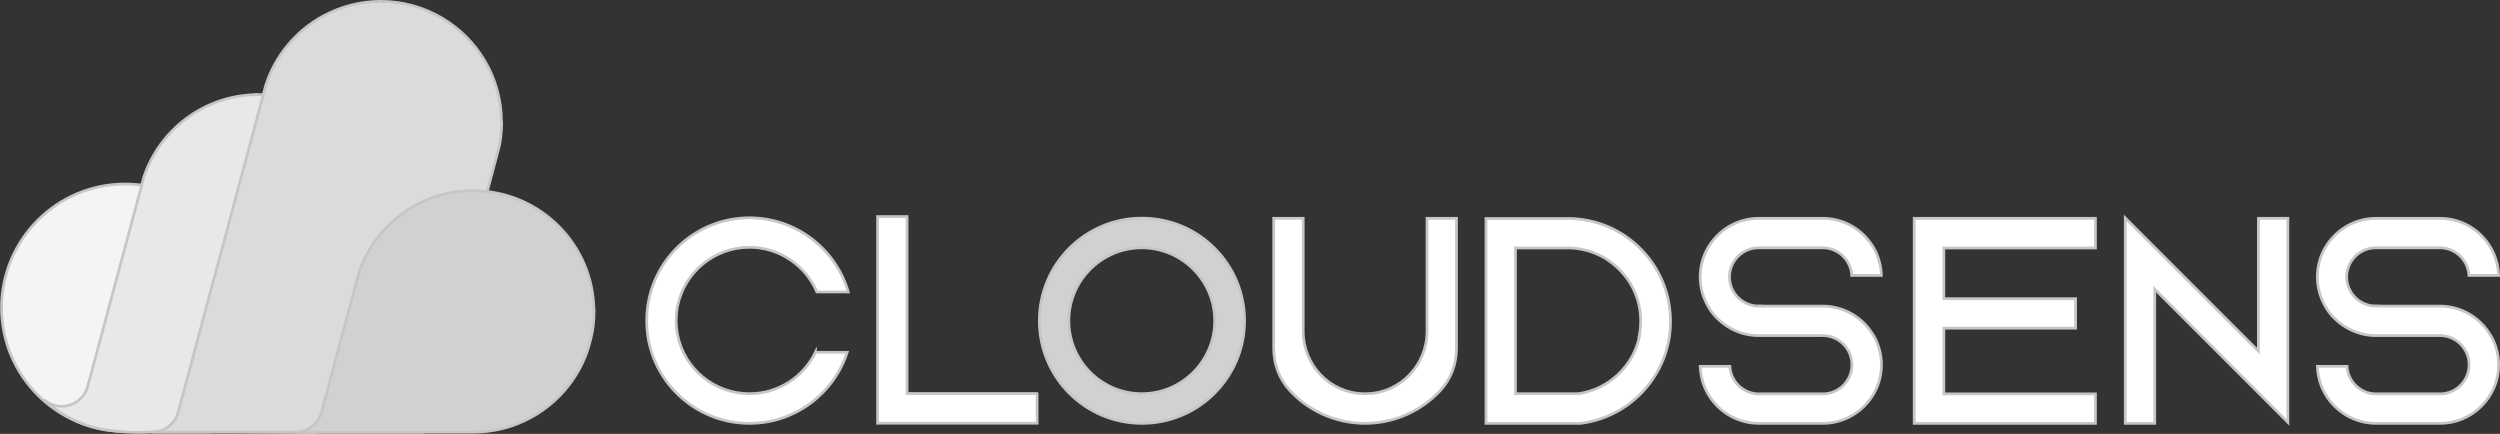 <?xml version="1.0" encoding="UTF-8"?><svg id="Layer_1" xmlns="http://www.w3.org/2000/svg" viewBox="0 0 144.97 25.16"><rect x="0" y="0" width="144.97" height="25.16" fill="#333333" stroke="none"/><defs><style>.cls-1{fill:#e8e8e8;}.cls-1,.cls-2,.cls-3,.cls-4,.cls-5{stroke:#c6c6c6;stroke-miterlimit:10;stroke-width:.16px;}.cls-2,.cls-6{fill:#fff;}.cls-6{fill-rule:evenodd;}.cls-3{fill:#f4f4f4;}.cls-4{fill:#d1d1d1;}.cls-5{fill:#dbdbdb;}</style></defs><path class="cls-2" d="M144.44,19.46c.28.5.45,1.07.45,1.69s-.16,1.19-.45,1.69c-.59,1.02-1.69,1.71-2.95,1.71h-3.7c-1.27,0-2.37-.69-2.96-1.71-.27-.47-.43-1.02-.45-1.6h1.72c.05.89.79,1.6,1.69,1.6h3.7c.93,0,1.69-.76,1.69-1.69s-.76-1.69-1.69-1.69h-3.71c-.96,0-1.82-.4-2.44-1.03-.2-.2-.37-.43-.51-.68-.28-.5-.45-1.07-.45-1.69s.16-1.19.45-1.69c.59-1.02,1.69-1.71,2.95-1.71h3.61s.06,0,.09,0,.06,0,.09,0c1.23.03,2.29.71,2.87,1.71,0,0,0,0,0,0,.27.47.43,1.02.45,1.6h-1.72c-.05-.87-.75-1.57-1.63-1.6h-3.77c-.93,0-1.69.76-1.69,1.69,0,.87.67,1.59,1.52,1.68.06,0,.11,0,.17,0,.1,0,.2,0,.3.01h3.41c1.26,0,2.37.69,2.95,1.71Z"/><path class="cls-6" d="M8.2,11.17c-1.17,4.46-2.33,8.92-3.5,13.37-.24-.1-.56-.24-.91-.44-.18-.11-.72-.43-1.25-.92-1.19-1.11-1.68-2.46-1.82-2.92-.21-.67-.33-1.39-.33-2.13,0-3.87,3.14-7,7-7,.27,0,.54.02.8.05Z"/><circle class="cls-3" cx="7.26" cy="17.84" r="7.17"/><path class="cls-1" d="M21.4,11.88c0,.55-.07,1.1-.22,1.66l-2.86,11.54-6.13-.06s0,.02,0,.03h-3.36c-.37.02-.89.04-1.51,0-.73-.05-1.71-.11-2.78-.58-.74-.32-1.41-.76-1.99-1.3.28.24.64.39,1.03.39.73,0,1.34-.5,1.51-1.17l3.03-11.29h0s.22-.83.22-.83c.9-2.71,3.42-4.68,6.41-4.78.08,0,.17,0,.25,0,.04,0,.08,0,.12,0,.04,0,.08,0,.12,0,.01,0,.03,0,.04,0,.04,0,.09,0,.13,0,.08,0,.16.01.24.02.34.03.68.1,1.02.19.16.04.32.09.47.15,2.59.91,4.27,3.36,4.27,6.02Z"/><path class="cls-1" d="M14.95,5.49h.03c-.08,0-.17,0-.25,0,.07,0,.14,0,.21,0Z"/><path class="cls-1" d="M17.14,5.83v.03c-.16-.06-.32-.1-.47-.15-.34-.09-.68-.15-1.02-.19.14.01.29.03.44.06.4.06.75.16,1.05.25Z"/><path class="cls-5" d="M29.09,7.09c0,.49-.05.98-.15,1.44l-.19.72-.48,1.8-3.5,13.06-.25.95h-15.69c.46,0,.87-.2,1.16-.52.17-.19.29-.41.35-.66l1.46-5.45,1.31-4.88,2.14-7.99.05-.19.1-.39c.55-1.75,1.77-3.2,3.36-4.06.99-.53,2.12-.84,3.32-.84,1.29,0,2.49.35,3.52.95,2.08,1.21,3.48,3.47,3.48,6.05Z"/><path class="cls-4" d="M34.45,18.05c0,.51-.05,1-.16,1.48l-.18.67c-.9,2.82-3.55,4.86-6.67,4.86h-10.31c.69,0,1.28-.45,1.49-1.08.02-.06.04-.12.05-.17,0,0,0,0,0,0l1.9-7.1.25-.93c.21-.61.5-1.18.86-1.7,1.19-1.72,3.12-2.88,5.33-3.01.14,0,.28-.01.41-.01h.02c3.87,0,7,3.14,7,7Z"/><path class="cls-2" d="M47.29,20.43h1.84c-.78,2.39-3.02,4.12-5.67,4.12-3,0-5.48-2.21-5.9-5.09-.04-.29-.06-.58-.06-.87s.02-.57.06-.84c.41-2.9,2.9-5.12,5.9-5.12,2.72,0,5.01,1.82,5.73,4.3h-1.82c-.65-1.52-2.16-2.59-3.91-2.59-2.06,0-3.78,1.47-4.17,3.41-.05.27-.08.55-.08.84s.03.59.09.87c.4,1.93,2.12,3.37,4.16,3.37,1.68,0,3.14-.98,3.83-2.41Z"/><path class="cls-2" d="M60.14,22.83v1.71h-9.25v-11.98h1.71v10.26h7.53Z"/><path class="cls-4" d="M66.22,12.65c3.29,0,5.95,2.66,5.95,5.95,0,3.28-2.66,5.95-5.95,5.95s-5.95-2.66-5.95-5.95,2.66-5.95,5.95-5.95ZM61.98,18.6c0,2.33,1.9,4.23,4.23,4.23s4.23-1.9,4.23-4.23-1.9-4.23-4.23-4.23-4.23,1.9-4.23,4.23Z"/><path class="cls-2" d="M84.46,12.66v7.56c0,.9-.33,1.77-.94,2.43-.24.25-.5.49-.78.7-1,.75-2.24,1.2-3.58,1.2s-2.59-.45-3.59-1.2c-.28-.21-.54-.45-.78-.71-.61-.66-.93-1.53-.93-2.43v-7.55h1.71v6.56c0,1.93,1.52,3.55,3.46,3.61.04,0,.09,0,.13,0s.08,0,.13,0c1.93-.06,3.46-1.68,3.46-3.61v-6.56h1.71Z"/><path class="cls-2" d="M96.81,17.79c-.4-2.87-2.86-5.09-5.83-5.12h0s-4.81,0-4.81,0v11.88h5.47c2.66-.32,4.78-2.4,5.17-5.05.04-.28.06-.58.06-.87s-.02-.57-.06-.84ZM95.07,19.5c-.36,1.73-1.78,3.08-3.55,3.33h-3.64v-8.45h3.21c.89.04,1.71.35,2.37.86.81.62,1.4,1.51,1.6,2.55.06.27.08.55.08.84s-.03.59-.09.87Z"/><path class="cls-2" d="M108.65,19.46c.28.5.45,1.07.45,1.69s-.16,1.19-.45,1.69c-.59,1.02-1.69,1.71-2.95,1.71h-3.7c-1.27,0-2.37-.69-2.96-1.71-.27-.47-.43-1.02-.45-1.6h1.72c.05.89.79,1.6,1.69,1.6h3.7c.93,0,1.69-.76,1.69-1.69s-.76-1.69-1.69-1.69h-3.71c-.96,0-1.82-.4-2.44-1.03-.2-.2-.37-.43-.51-.68-.28-.5-.45-1.07-.45-1.69s.16-1.19.45-1.69c.59-1.02,1.69-1.71,2.95-1.71h3.61s.06,0,.09,0,.06,0,.09,0c1.23.03,2.29.71,2.87,1.71,0,0,0,0,0,0,.27.47.43,1.02.45,1.6h-1.72c-.05-.87-.75-1.57-1.63-1.6h-3.77c-.93,0-1.69.76-1.69,1.69,0,.87.67,1.59,1.52,1.68.06,0,.11,0,.17,0,.1,0,.2,0,.3.01h3.41c1.26,0,2.37.69,2.95,1.71Z"/><polygon class="cls-2" points="112.72 14.38 112.72 17.32 120.36 17.32 120.36 19.03 112.72 19.03 112.72 22.84 121.51 22.84 121.51 24.55 111 24.55 111 12.66 121.51 12.66 121.51 14.38 112.72 14.38"/><polygon class="cls-2" points="132.67 12.66 132.67 24.49 130.96 22.78 124.95 16.77 124.95 24.55 123.24 24.55 123.24 12.64 130.96 20.36 130.96 12.66 132.67 12.66"/></svg>